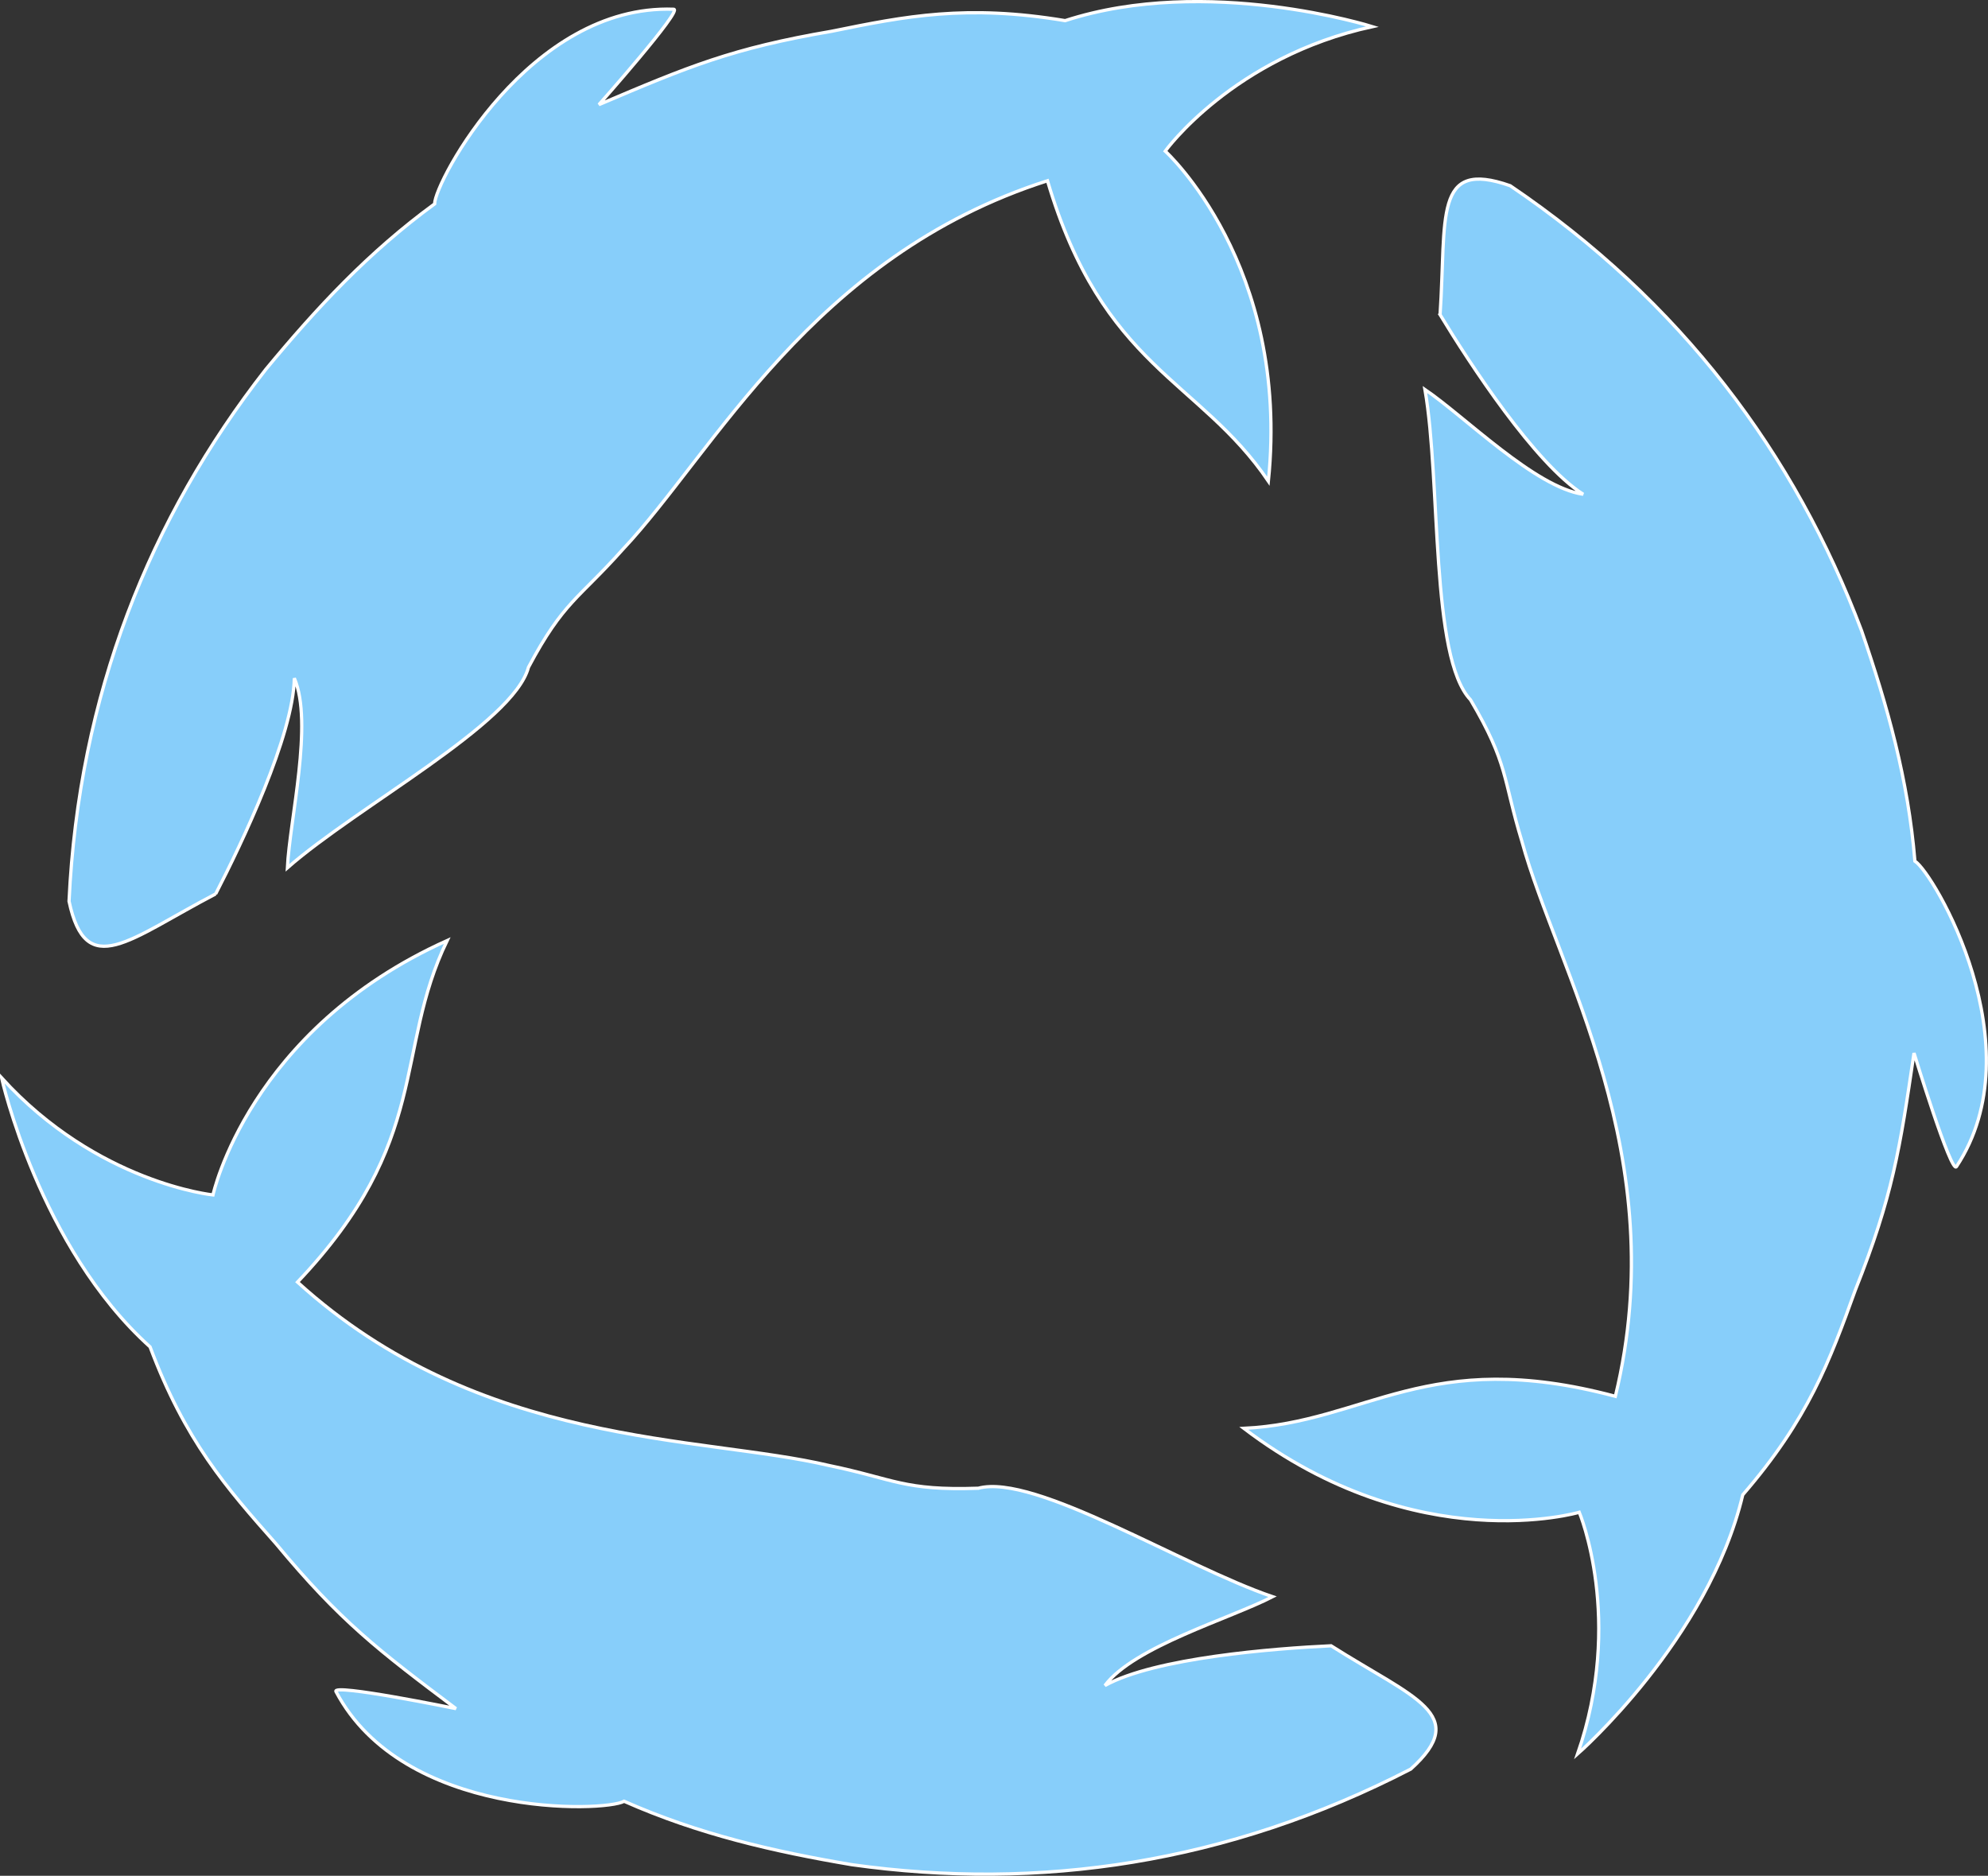 <?xml version="1.0" encoding="UTF-8" standalone="no"?>
<!-- Created with Inkscape (http://www.inkscape.org/) -->
<svg
    xmlns:inkscape="http://www.inkscape.org/namespaces/inkscape"
    xmlns:rdf="http://www.w3.org/1999/02/22-rdf-syntax-ns#"
    xmlns="http://www.w3.org/2000/svg"
    xmlns:cc="http://creativecommons.org/ns#"
    xmlns:dc="http://purl.org/dc/elements/1.1/"
    xmlns:sodipodi="http://sodipodi.sourceforge.net/DTD/sodipodi-0.dtd"
    id="svg2"
    sodipodi:docname="_svgclean2.svg"
    viewBox="0 0 609.77 575.32"
    version="1.1"
    inkscape:version="0.48.3.1 r9886"
  >
  <rect x="0" y="0" width="609.77" height="575.32" fill="#333333" stroke="none"/>
  <sodipodi:namedview
      id="base"
      fit-margin-left="20"
      inkscape:zoom="0.7"
      borderopacity="1.0"
      inkscape:current-layer="layer2"
      inkscape:cx="75.112983"
      inkscape:cy="-194.53039"
      inkscape:snap-bbox-midpoints="true"
      inkscape:object-paths="true"
      inkscape:window-maximized="0"
      inkscape:snap-bbox="true"
      showgrid="false"
      fit-margin-right="20"
      inkscape:snap-global="true"
      inkscape:document-units="px"
      bordercolor="#666666"
      inkscape:window-x="0"
      inkscape:window-y="0"
      fit-margin-bottom="20"
      inkscape:window-width="512"
      inkscape:pageopacity="0.0"
      inkscape:pageshadow="2"
      pagecolor="#ffffff"
      inkscape:window-height="452"
      fit-margin-top="20"
  />
  <g
      id="layer1"
      style="display:none"
      inkscape:label="Frame"
      transform="translate(-67.362 -238.53)"
      inkscape:groupmode="layer"
      sodipodi:insensitive="true"
    >
    <circle
        id="path2985"
        sodipodi:rx="282.84271"
        sodipodi:cy="573.54987"
        style="stroke:#000000;fill:none"
        d="m 765.696,573.55 c 0,156.21 -126.633,282.843 -282.843,282.843 -156.21,0 -282.843,-126.633 -282.843,-282.843 0,-156.21 126.633,-282.843 282.843,-282.843 156.21,0 282.843,126.633 282.843,282.843 z"
        sodipodi:ry="282.84271"
        cx="482.85"
        transform="translate(-135.36 -121.22)"
        cy="573.55"
        r="282.84"
        sodipodi:cx="482.85291"
    />
    <circle
        id="path2987"
        sodipodi:rx="282.84271"
        sodipodi:cy="573.54987"
        style="stroke:#000000;fill:none"
        d="m 765.696,573.55 c 0,156.21 -126.633,282.843 -282.843,282.843 -156.21,0 -282.843,-126.633 -282.843,-282.843 0,-156.21 126.633,-282.843 282.843,-282.843 156.21,0 282.843,126.633 282.843,282.843 z"
        sodipodi:ry="282.84271"
        cx="482.85"
        transform="matrix(.582 0 0 .582 66.701 118.8)"
        cy="573.55"
        r="282.84"
        sodipodi:cx="482.85291"
    />
  </g
  >
  <g
      id="layer2"
      inkscape:label="L1"
      inkscape:groupmode="layer"
      transform="translate(-67.362 -238.53)"
    >
    <path
        id="path2989"
        style="stroke:#ffffff;stroke-width:1px;fill:#87cefa"
        d="m133.51 512.7c-26.624 13.913-39.754 26.736-44.972 2.245 2.972-63.133 24.656-117.41 60.334-163.1 15.566-18.81 31.547-36.006 51.794-50.775 0.051-6.747 29.18-61.36 73.346-59.704 2.908 0.109-22.953 29.259-22.953 29.259 27.393-11.643 40.842-17.292 71.442-22.515 22.628-4.619 41.257-8.306 71.564-3.25 43.536-14.134 94.235 1.836 94.235 1.836-42.663 9.28-63.533 38.183-63.533 38.183s38.396 34.796 31.641 101.23c-21.211-31.254-50.82-34.765-67.762-92.146-72.232 23.115-102.43 83.582-130.31 113.12-13.513 15.183-18.091 15.845-28.879 36.105-4.607 17.307-52.188 42.452-73.949 61.516 0.698-14.655 8.014-44.495 2.132-58.162-0.309 17.543-16.106 50.633-24.132 66.162z"
        sodipodi:nodetypes="ccccssccccccccccc"
        inkscape:transform-center-y="-145.36237"
        inkscape:connector-curvature="0"
        inkscape:transform-center-x="82.71921"
    />
    <path
        id="use2995"
        sodipodi:nodetypes="ccccssccccccccccc"
        d="m475.64 743.3c25.363 16.097 43.034 21.054 24.436 37.821-56.157 29.001-114 37.368-171.41 29.322-24.073-4.072-46.956-9.311-69.872-19.457-5.869 3.33-67.729 5.418-88.383-33.655-1.36-2.573 36.817 5.243 36.817 5.243-23.79-17.89-35.41-26.71-55.23-50.6-15.32-17.29-27.83-31.57-38.61-60.35-34.012-30.63-45.538-82.52-45.538-82.52 29.373 32.303 64.839 35.92 64.839 35.92s10.929-50.652 71.834-78.026c-16.457 33.998-4.689 61.395-45.906 104.76 56.141 50.99 123.6 46.897 163.12 56.268 19.906 4.108 22.768 7.741 45.709 6.951 17.291-4.666 62.862 23.961 90.253 33.272-13.039 6.725-42.538 15.313-51.432 27.242 15.346-8.505 51.901-11.376 69.363-12.192z"
        inkscape:transform-center-x="82.71921"
        inkscape:transform-center-y="-145.36237"
        inkscape:connector-curvature="0"
        style="stroke:#ffffff;stroke-width:1px;fill:#87cefa"
    />
    <path
        id="use2997"
        sodipodi:nodetypes="ccccssccccccccccc"
        d="m509.07 335.05c1.997-29.974-2.107-47.861 21.516-39.555 52.338 35.431 87.367 82.221 107.77 136.48 7.944 23.087 14.295 45.687 16.352 70.663 5.732 3.559 37.169 56.877 12.743 93.711-1.608 2.425-13.014-34.837-13.014-34.837-4.335 29.448-6.521 43.869-18.007 72.71-7.848 21.72-14.407 39.542-34.513 62.775-10.62 44.524-50.667 79.476-50.667 79.476 14.308-41.249 0.512-74.122 0.512-74.122s-49.705 14.642-102.89-25.737c37.728-1.819 56.153-25.263 113.96-9.825 17.907-73.696-17.971-130.97-28.654-170.16-5.919-19.445-4.098-23.697-15.77-43.462-12.371-12.95-9.043-66.663-13.975-95.17 12.145 8.231 33.802 30.024 48.533 32.125-14.812-9.404-34.825-40.129-43.898-55.071z"
        inkscape:transform-center-x="82.71921"
        inkscape:transform-center-y="-145.36237"
        inkscape:connector-curvature="0"
        style="stroke:#ffffff;stroke-width:1px;fill:#87cefa"
    />
  </g
  >
</svg
>

